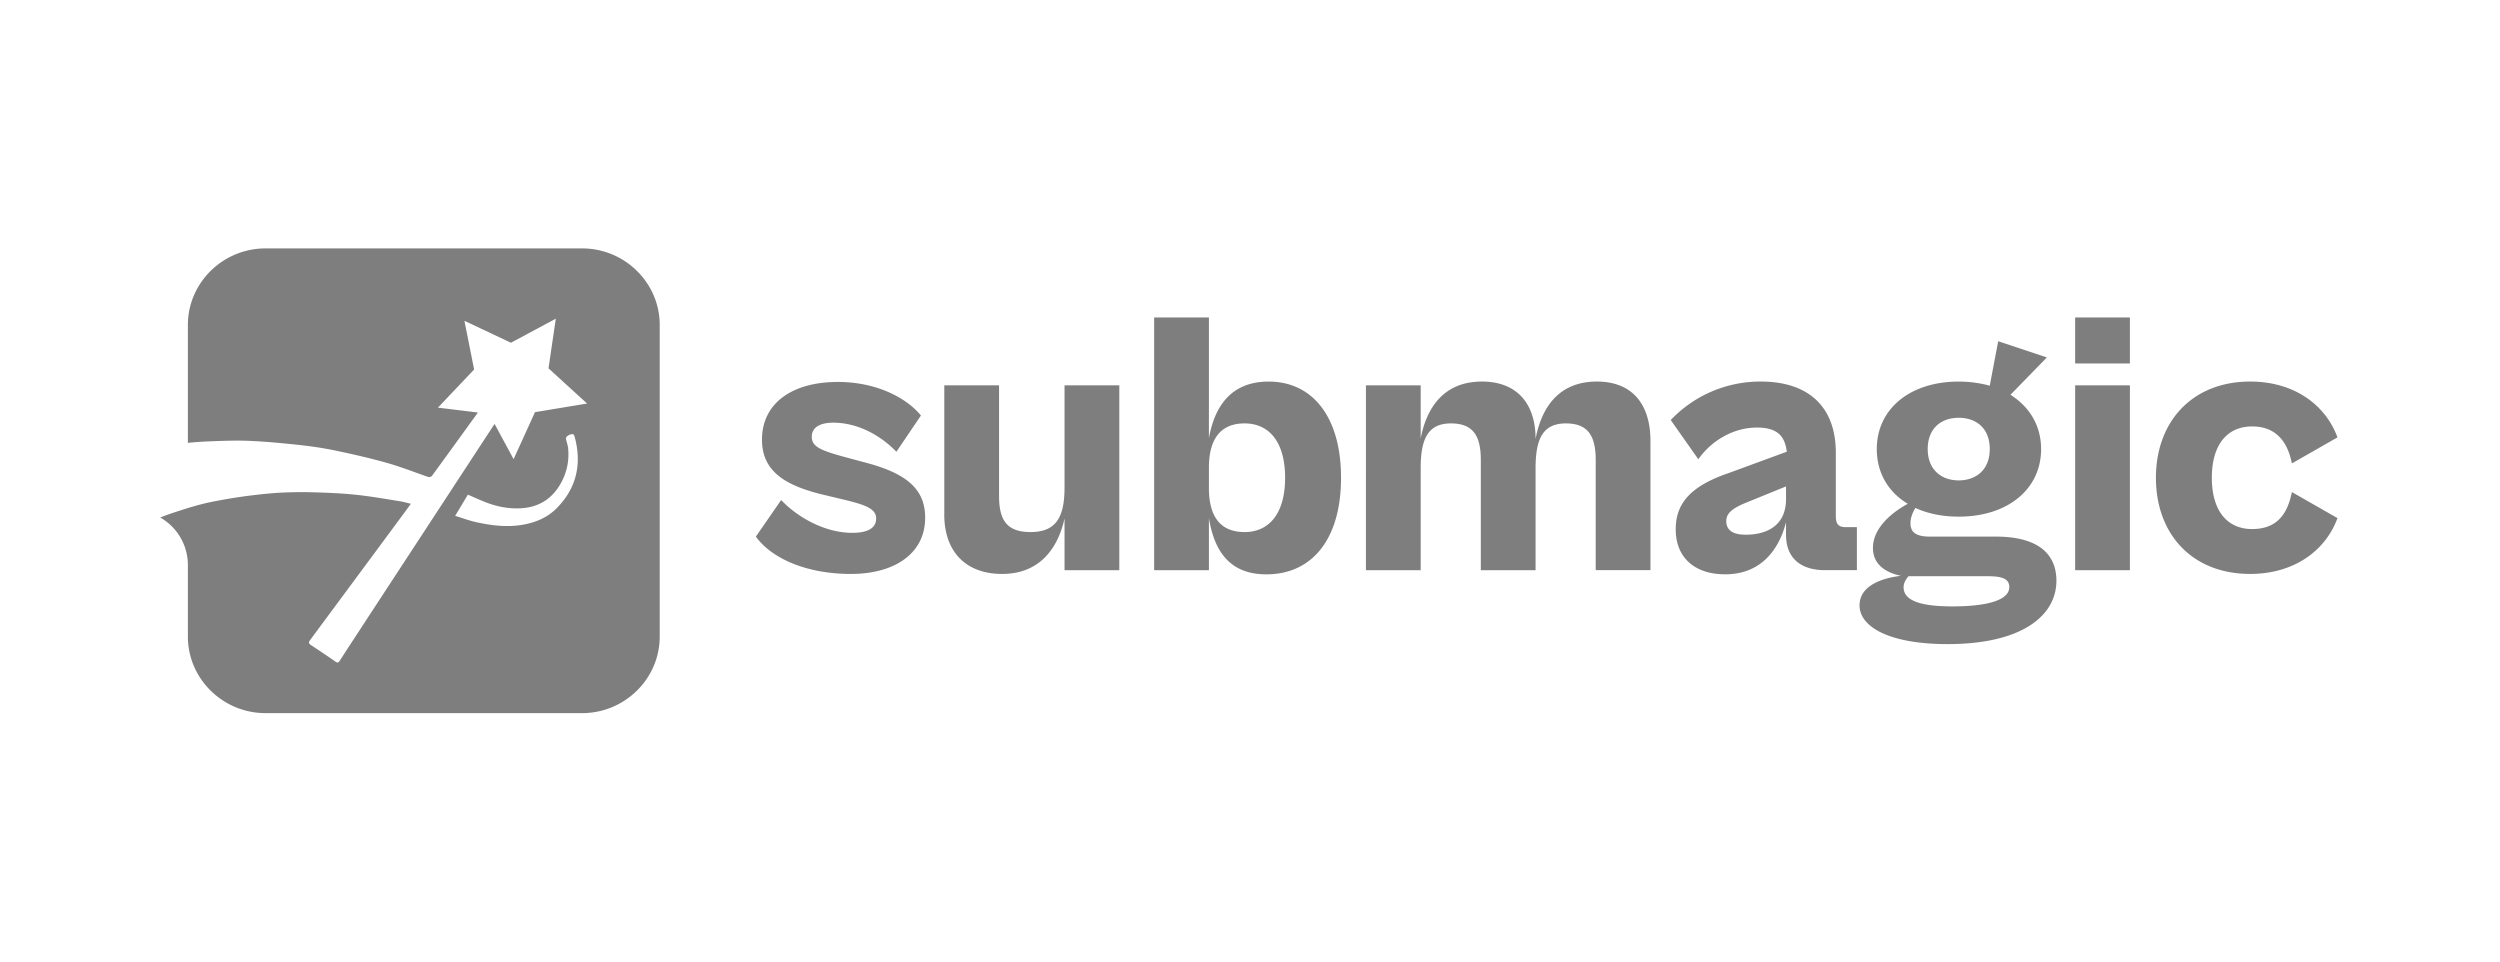 <svg xmlns="http://www.w3.org/2000/svg" width="156" height="60" fill="none"><path fill="#7e7e7e" d="M34.73 31.72c-.593.597-1.352.903-2.196 1.038-.95.15-1.877.03-2.797-.17-.44-.093-.865-.255-1.335-.398l.793-1.323c.375.16.725.321 1.08.462.69.273 1.407.42 2.154.391 1.218-.045 2.089-.628 2.634-1.689.33-.642.456-1.328.39-2.043-.018-.198-.092-.391-.134-.588-.027-.127.102-.24.318-.3.147-.042.193.05.221.156.459 1.692.123 3.203-1.127 4.463l-.002.001Zm1.59-16.22H16.572c-2.667 0-4.848 2.148-4.848 4.774v7.361q.64-.066 1.28-.092c.835-.032 1.671-.069 2.503-.035 1.013.043 2.027.137 3.036.244.767.083 1.536.187 2.29.343 1.097.227 2.19.476 3.268.777.865.242 1.705.57 2.554.869.144.05.236.04.329-.087.897-1.227 2.838-3.913 2.838-3.913l-2.495-.305 2.258-2.38-.606-3.04 2.904 1.371 2.799-1.502-.455 3.099 2.407 2.196-3.25.538-1.336 2.933-1.187-2.2s-7.445 11.378-8.618 13.174c-.519.794-.526.8-1.039 1.6-.08.124-.137.155-.282.053-.49-.348-.994-.676-1.495-1.011-.177-.12-.187-.176-.064-.342.968-1.314 6.246-8.43 6.277-8.49-.241-.055-.463-.123-.69-.158-.882-.14-1.764-.297-2.651-.394-.82-.089-1.648-.13-2.473-.155a27 27 0 0 0-2.254.011c-.726.037-1.45.12-2.17.211a35 35 0 0 0-1.973.323q-.649.123-1.28.305c-.467.132-.927.282-1.387.435q-.386.129-.762.279c.533.307.965.742 1.262 1.253a3.4 3.4 0 0 1 .462 1.705v4.476c0 2.626 2.18 4.774 4.848 4.774H36.32c2.665 0 4.846-2.148 4.846-4.774V20.274c0-2.626-2.18-4.774-4.846-4.774m10.846 17.984 1.578-2.283c.98 1.036 2.677 2.048 4.445 2.048.932 0 1.483-.283 1.483-.894 0-.61-.67-.847-1.913-1.153l-1.578-.377c-2.102-.542-3.633-1.366-3.633-3.39 0-2.26 1.864-3.601 4.732-3.601 2.533 0 4.374 1.082 5.186 2.095l-1.53 2.26c-1.147-1.178-2.58-1.814-3.943-1.814-.836 0-1.338.305-1.338.871 0 .613.502.848 2.056 1.272l1.315.353c2.58.683 3.704 1.67 3.704 3.436 0 2.237-1.912 3.508-4.636 3.508s-4.924-.941-5.928-2.33Zm11.758-1.389v-8.051h3.417v6.874c0 1.412.383 2.283 1.96 2.283s2.126-.894 2.126-2.777v-6.38h3.418v11.535h-3.418v-3.225c-.406 1.836-1.53 3.46-3.896 3.46-2.222 0-3.609-1.342-3.609-3.72h.002Zm13.095 3.484V19.808h3.417v7.533c.334-1.86 1.29-3.531 3.729-3.531 2.724 0 4.516 2.19 4.516 6.003s-1.792 6.026-4.66 6.026c-2.439 0-3.275-1.647-3.585-3.506v3.249h-3.418zm5.64-2.378c1.553 0 2.532-1.177 2.532-3.39s-.98-3.39-2.533-3.39c-1.433 0-2.222.894-2.222 2.778v1.247c0 1.884.789 2.754 2.222 2.754v.001Zm7.575 2.378V24.044h3.417v3.32c.359-1.884 1.41-3.555 3.823-3.555 2.151 0 3.346 1.341 3.346 3.578.359-1.906 1.41-3.578 3.823-3.578 2.151 0 3.346 1.341 3.346 3.719v8.05h-3.417v-6.873c0-1.506-.478-2.284-1.864-2.284s-1.888.894-1.888 2.778v6.38h-3.417v-6.874c0-1.506-.478-2.284-1.864-2.284s-1.888.894-1.888 2.778v6.38zm19.332-2.566c0-1.742 1.123-2.755 3.346-3.509l3.584-1.317c-.12-.966-.573-1.507-1.864-1.507-1.482 0-2.844.824-3.657 1.978l-1.721-2.448a7.7 7.7 0 0 1 5.617-2.401c2.963 0 4.684 1.554 4.684 4.448v3.955c0 .518.191.682.622.682h.693v2.684h-2.008c-1.267 0-2.414-.565-2.414-2.214v-.777c-.383 1.507-1.41 3.25-3.801 3.25-1.816 0-3.083-.966-3.083-2.824zm4.349.353c1.625 0 2.533-.8 2.533-2.213v-.801l-2.486 1.012c-.932.377-1.243.705-1.243 1.153 0 .542.383.847 1.194.847zm10.609-1.671c-.167.259-.31.612-.31.942 0 .542.287.847 1.219.847h4.111c2.605 0 3.776 1.059 3.776 2.754 0 2.165-2.127 3.954-6.788 3.954-3.608 0-5.497-1.059-5.497-2.424 0-1.107 1.171-1.671 2.582-1.836-.981-.21-1.745-.729-1.745-1.741 0-1.177 1.052-2.143 2.175-2.754-1.219-.73-1.935-1.93-1.935-3.414 0-2.494 2.055-4.213 5.114-4.213.693 0 1.339.094 1.935.259l.526-2.777 3.036 1.012-2.27 2.331c1.195.753 1.912 1.93 1.912 3.39 0 2.494-2.079 4.213-5.138 4.213-1.028 0-1.935-.188-2.7-.542zm5.856 4.944c0-.518-.43-.683-1.339-.683h-4.947c-.144.165-.31.4-.31.683 0 .753.836 1.2 3.036 1.2 2.365 0 3.56-.447 3.56-1.2m-1.219-8.616c0-1.295-.836-1.953-1.935-1.953s-1.936.658-1.936 1.953c0 1.296.861 1.954 1.936 1.954s1.935-.658 1.935-1.954m5.328-5.343v-2.872h3.417v2.872zm0 12.899V24.044h3.417v11.535zm5.041-5.768c0-3.506 2.271-6.002 5.88-6.002 2.796 0 4.732 1.506 5.448 3.484l-2.844 1.624c-.287-1.436-1.052-2.307-2.485-2.307-1.505 0-2.51 1.083-2.51 3.201s1.003 3.202 2.51 3.202 2.199-.872 2.485-2.308l2.844 1.625c-.716 1.978-2.652 3.484-5.448 3.484-3.609 0-5.88-2.472-5.88-6.003"/></svg>